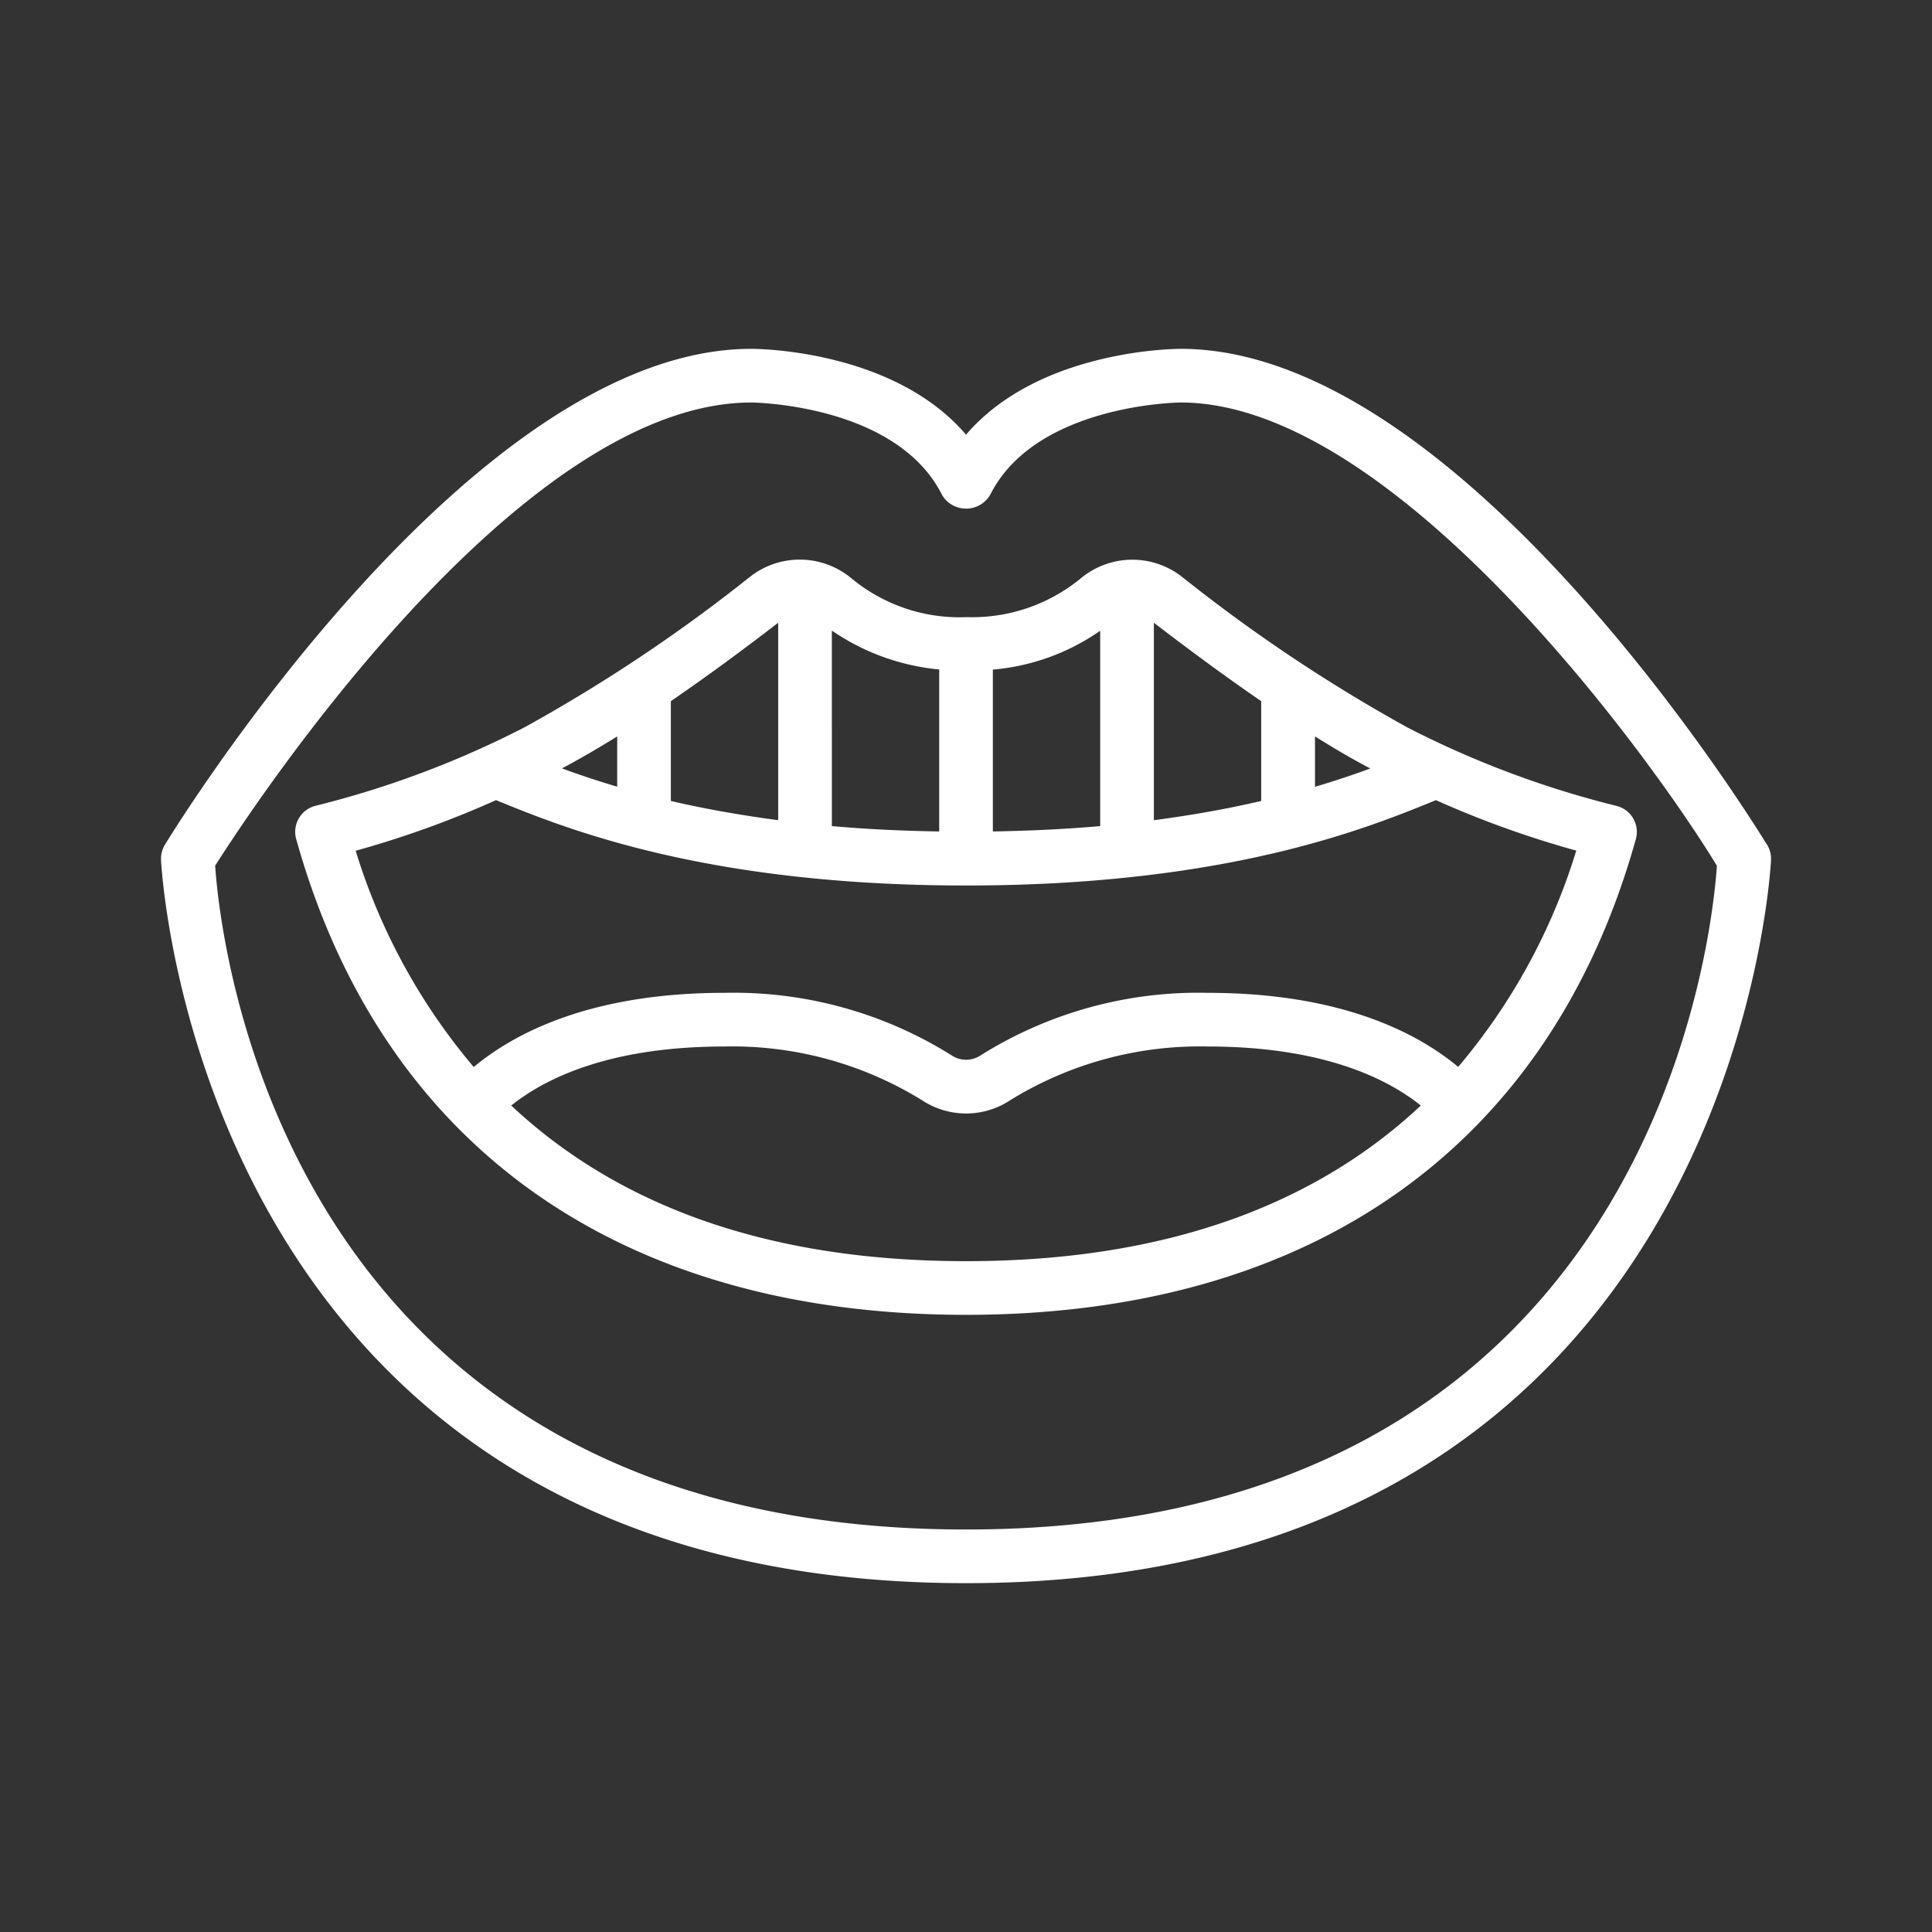 <svg xmlns="http://www.w3.org/2000/svg" width="72" height="72" viewBox="0 0 72 72"><rect x="0" y="0" width="72" height="72" fill="#333333" stroke="none"/><g transform="translate(1860 -4982)"><g transform="translate(-1853.999 4984)"><path d="M60,30.038a1,1,0,0,0-.2-.637C58.935,28,48.258,11,38,11c-.24,0-5.3.041-8,3.2-2.7-3.164-7.76-3.2-8-3.2C11.56,11,.607,28.724.146,29.479A1,1,0,0,0,0,30.038C.011,30.308,1.369,57,30,57S59.989,30.308,60,30.038ZM30,55C4.6,55,2.222,33.232,2.017,30.262,3.4,28.082,13.3,13,22,13c.055,0,5.412.057,7.107,3.447a1.042,1.042,0,0,0,1.79,0C32.59,13.057,37.947,13,38,13c7.969,0,17.541,13.243,19.983,17.265C57.776,33.251,55.393,55,30,55Z" fill="#fff"/><path d="M54.864,28.5a1,1,0,0,0-.624-.467,35.869,35.869,0,0,1-7.793-2.924,59.951,59.951,0,0,1-8.416-5.627,3.006,3.006,0,0,0-3.77.084A6.376,6.376,0,0,1,30.089,21h-.1a6.318,6.318,0,0,1-4.253-1.442,3.007,3.007,0,0,0-3.765-.08A59.951,59.951,0,0,1,13.555,25.1,35.869,35.869,0,0,1,5.76,28.029a1,1,0,0,0-.723,1.24C8.227,40.7,17.092,47,30,47s21.773-6.3,24.963-17.731A1,1,0,0,0,54.864,28.5Zm-9.8-1.861c-.593.219-1.28.452-2.059.683V25.444c.729.456,1.413.856,2.054,1.191ZM41,24.13v3.719c-1.163.273-2.5.52-4,.717V21.207C38.455,22.325,39.782,23.294,41,24.13Zm-6-2.623v7.279q-1.84.163-4,.2V22.954a8.214,8.214,0,0,0,4-1.447Zm-6,1.442v6.037q-2.157-.034-4-.2V21.5a8.46,8.46,0,0,0,4,1.449Zm-6-1.742v7.359c-1.5-.2-2.837-.444-4-.717V24.13c1.218-.836,2.545-1.8,4-2.923Zm-8.059,5.428c.641-.339,1.325-.734,2.059-1.191v1.874c-.779-.231-1.466-.464-2.059-.683ZM13.051,39.2C14.317,38.187,16.714,37,21,37a13.451,13.451,0,0,1,7.388,2.02,2.976,2.976,0,0,0,3.23,0A13.439,13.439,0,0,1,39,37c4.286,0,6.683,1.187,7.949,2.2C43.352,42.572,38,45,30,45S16.648,42.572,13.051,39.2Zm35.295-1.436C46.838,36.506,43.993,35,39,35a15.265,15.265,0,0,0-8.472,2.34.973.973,0,0,1-1.05,0A15.277,15.277,0,0,0,21,35c-4.993,0-7.838,1.506-9.346,2.765a22.775,22.775,0,0,1-4.4-8.06,36.852,36.852,0,0,0,5.231-1.886l.1.042C15.094,28.88,20.305,31,30,31s14.906-2.12,17.411-3.139l.1-.042A36.852,36.852,0,0,0,52.742,29.7a22.775,22.775,0,0,1-4.4,8.06Z" fill="#fff"/></g><rect width="72" height="72" transform="translate(-1860 4982)" fill="none"/></g></svg>